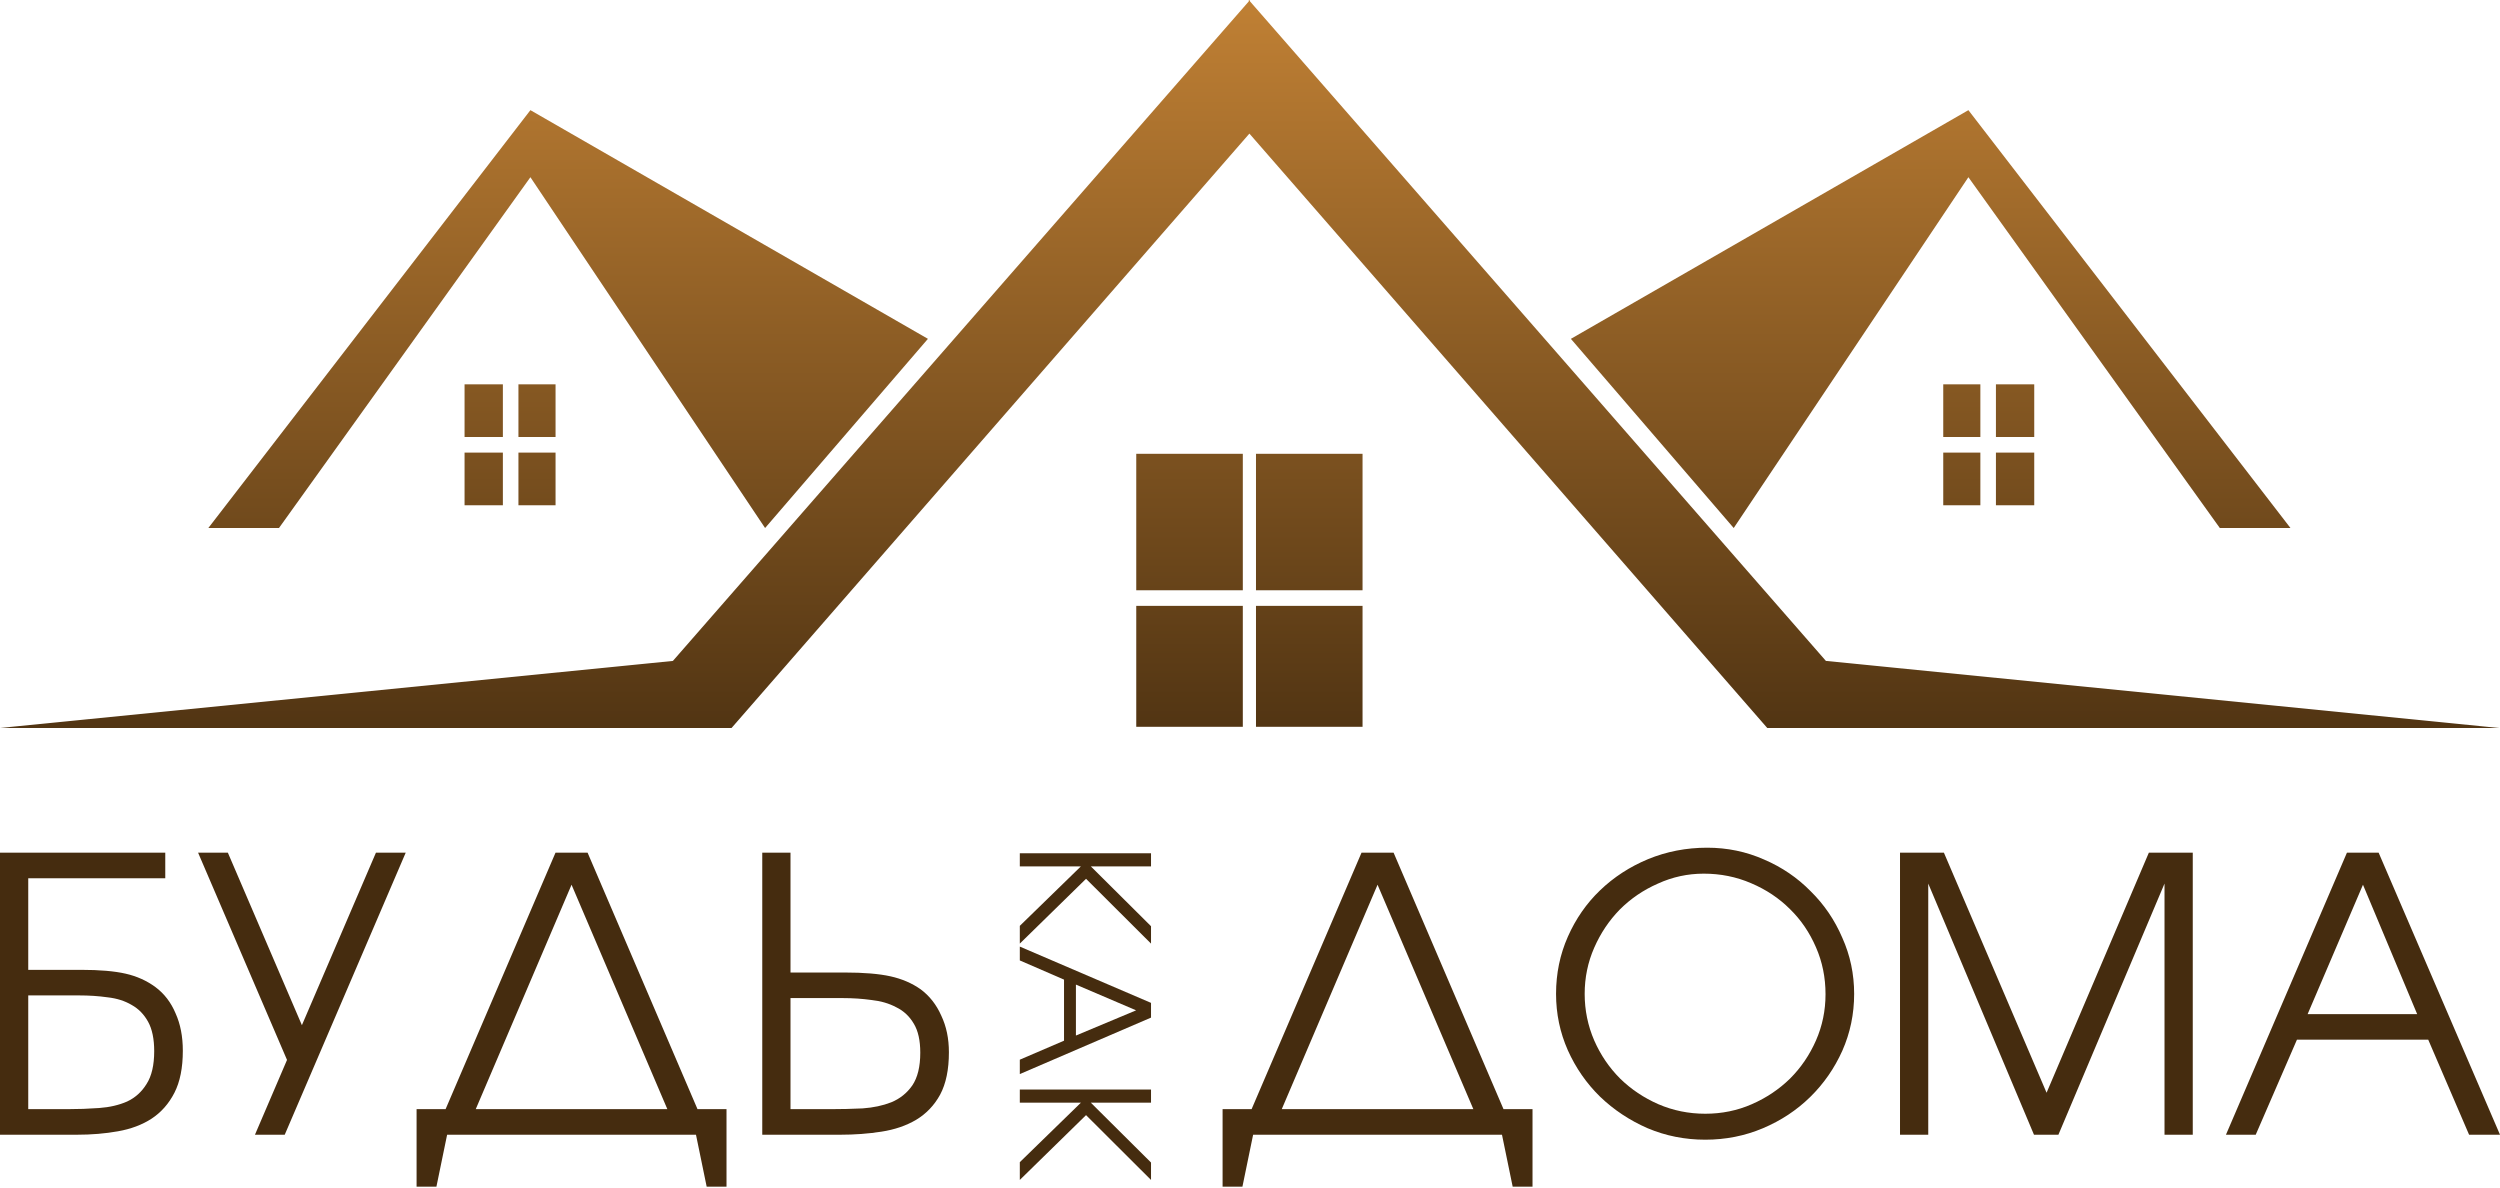 <?xml version="1.0" encoding="UTF-8"?> <svg xmlns="http://www.w3.org/2000/svg" width="1044" height="496" viewBox="0 0 1044 496" fill="none"><path d="M980.083 356.072H993.313L1044 473.864H1031.09L1014.03 434.175H959.203L941.988 473.864H929.556L980.083 356.072ZM1009.41 423.496L986.778 369.461L963.666 423.496H1009.41Z" fill="#452C0F"></path><path d="M793.443 356.072H811.773L854.65 456.331L897.367 356.072H915.697V473.864H903.902V368.983L859.591 473.864H849.39L805.238 368.983V473.864H793.443V356.072Z" fill="#452C0F"></path><path d="M649.806 415.048C649.806 406.547 651.453 398.577 654.747 391.139C658.041 383.7 662.504 377.271 668.136 371.852C673.874 366.326 680.569 361.97 688.22 358.782C695.977 355.594 704.212 354 712.926 354C721.32 354 729.237 355.647 736.675 358.941C744.114 362.129 750.596 366.539 756.121 372.171C761.753 377.696 766.163 384.178 769.351 391.617C772.645 398.949 774.292 406.759 774.292 415.048C774.292 423.442 772.645 431.359 769.351 438.797C766.057 446.129 761.594 452.558 755.962 458.084C750.33 463.609 743.742 467.966 736.197 471.154C728.652 474.342 720.63 475.936 712.129 475.936C703.628 475.936 695.605 474.342 688.06 471.154C680.516 467.86 673.874 463.45 668.136 457.924C662.504 452.399 658.041 445.97 654.747 438.638C651.453 431.2 649.806 423.336 649.806 415.048ZM661.76 415.048C661.76 421.848 663.089 428.33 665.745 434.494C668.402 440.551 672.015 445.864 676.584 450.433C681.153 454.896 686.466 458.456 692.523 461.112C698.687 463.769 705.222 465.097 712.129 465.097C719.036 465.097 725.518 463.769 731.575 461.112C737.632 458.456 742.945 454.896 747.514 450.433C752.083 445.864 755.696 440.551 758.353 434.494C761.009 428.437 762.338 422.008 762.338 415.207C762.338 408.194 761.009 401.659 758.353 395.602C755.696 389.438 752.083 384.125 747.514 379.662C742.945 375.093 737.525 371.48 731.256 368.824C725.093 366.167 718.504 364.839 711.491 364.839C704.797 364.839 698.421 366.22 692.364 368.983C686.307 371.64 680.994 375.252 676.425 379.822C671.962 384.391 668.402 389.704 665.745 395.761C663.089 401.818 661.76 408.247 661.76 415.048Z" fill="#452C0F"></path><path d="M510.553 463.185H522.667L568.572 356.072H581.961L627.866 463.185H639.98V495.541H631.692L627.229 473.864H523.304L518.841 495.541H510.553V463.185ZM615.274 463.185L575.266 369.461L535.259 463.185H615.274Z" fill="#452C0F"></path><path d="M480.666 455L480.666 460.486L455.531 460.486L480.666 485.473L480.666 492.739L453.53 465.677L425.874 492.739L425.874 485.324L451.379 460.486L425.874 460.486L425.874 455L480.666 455Z" fill="#452C0F"></path><path d="M480.666 418.8L480.666 424.954L425.874 448.532L425.874 442.526L444.336 434.593L444.336 409.088L425.874 401.08L425.874 395.297L480.666 418.8ZM449.303 432.443L474.438 421.915L449.303 411.164L449.303 432.443Z" fill="#452C0F"></path><path d="M480.666 356.311L480.666 361.798L455.531 361.798L480.666 386.784L480.666 394.05L453.53 366.988L425.874 394.05L425.874 386.636L451.379 361.798L425.874 361.798L425.874 356.311L480.666 356.311Z" fill="#452C0F"></path><path d="M318.32 356.072H330.115V406.122H352.749C360.718 406.122 367.094 406.653 371.876 407.716C376.658 408.778 380.855 410.585 384.468 413.135C388.187 415.898 391.056 419.564 393.075 424.133C395.2 428.596 396.263 433.697 396.263 439.435C396.263 446.661 395.041 452.558 392.597 457.128C390.153 461.591 386.806 465.097 382.555 467.648C378.411 470.092 373.576 471.739 368.05 472.589C362.631 473.439 356.893 473.864 350.836 473.864H318.32V356.072ZM346.851 463.185C351.314 463.185 355.777 463.078 360.24 462.866C364.703 462.547 368.688 461.697 372.195 460.315C375.807 458.828 378.73 456.49 380.961 453.302C383.193 450.008 384.308 445.439 384.308 439.594C384.308 434.494 383.405 430.456 381.599 427.48C379.792 424.399 377.348 422.114 374.267 420.627C371.291 419.033 367.838 418.023 363.906 417.598C360.081 417.067 356.096 416.801 351.952 416.801H330.115V463.185H346.851Z" fill="#452C0F"></path><path d="M173.965 463.185H186.079L231.984 356.072H245.373L291.278 463.185H303.392V495.541H295.104L290.641 473.864H186.716L182.253 495.541H173.965V463.185ZM278.686 463.185L238.678 369.461L198.671 463.185H278.686Z" fill="#452C0F"></path><path d="M119.857 442.623L82.718 356.072H95.151L126.073 428.118L156.996 356.072H169.428L118.901 473.864H106.468L119.857 442.623Z" fill="#452C0F"></path><path d="M28.053 463.185C32.623 463.185 37.086 463.025 41.442 462.706C45.799 462.388 49.678 461.484 53.078 459.997C56.478 458.403 59.188 455.959 61.207 452.665C63.332 449.37 64.395 444.801 64.395 438.957C64.395 433.856 63.545 429.765 61.845 426.684C60.144 423.602 57.86 421.264 54.991 419.67C52.122 417.97 48.774 416.907 44.949 416.482C41.23 415.951 37.245 415.685 32.994 415.685H11.795V463.185H28.053ZM0 356.072H69.017V366.752H11.795V405.006H33.951C41.602 405.006 47.765 405.537 52.44 406.6C57.116 407.663 61.26 409.522 64.873 412.179C68.592 414.942 71.408 418.608 73.321 423.177C75.34 427.64 76.349 432.847 76.349 438.797C76.349 445.917 75.18 451.761 72.843 456.331C70.505 460.9 67.317 464.513 63.279 467.169C59.347 469.72 54.672 471.473 49.252 472.429C43.939 473.386 38.201 473.864 32.038 473.864H0V356.072Z" fill="#452C0F"></path><path fill-rule="evenodd" clip-rule="evenodd" d="M305.5 304H0L281 276L521.5 0.573V0L521.75 0.286L522 0V0.573L762.5 276L1043.5 304H738L521.75 55.787L305.5 304ZM387.5 141.5L319.5 220.5L221.5 74L116.5 220.5H87L221.5 46L387.5 141.5ZM519 189.5H474.5V208.5V234V246.5H519V189.5ZM519 253H474.5V303.5H519V253ZM194 160.5V182.5H210V160.5H194ZM216.5 182.5V160.5H232V182.5H216.5ZM194 189H210V211H194V189ZM232 189H216.5V211H232V189ZM724 220.5L656 141.5L822 46L956.5 220.5H927L822 74L724 220.5ZM569 234V208.5V189.5H524.5V246.5H569V234ZM569 253H524.5V303.5H569V253ZM849.5 182.5V160.5H833.5V182.5H849.5ZM827 160.5V182.5H811.5V160.5H827ZM833.5 189H849.5V211H833.5V189ZM827 189H811.5V211H827V189Z" fill="url(#paint0_linear_157_1823)"></path><defs><linearGradient id="paint0_linear_157_1823" x1="521.75" y1="0" x2="521.75" y2="339.5" gradientUnits="userSpaceOnUse"><stop stop-color="#C08034"></stop><stop offset="1" stop-color="#452C0F"></stop></linearGradient></defs></svg> 